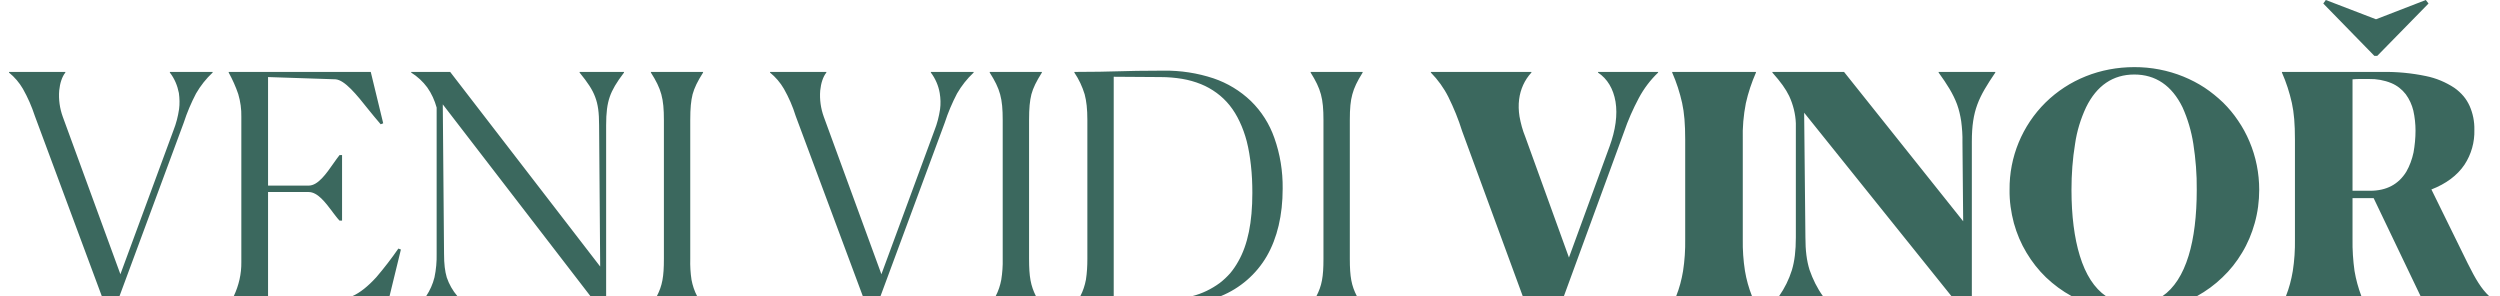 <?xml version="1.0" encoding="UTF-8" standalone="no"?>
<!DOCTYPE svg PUBLIC "-//W3C//DTD SVG 1.1//EN" "http://www.w3.org/Graphics/SVG/1.1/DTD/svg11.dtd">
<svg width="100%" height="100%" viewBox="0 0 1385 164" version="1.1" xmlns="http://www.w3.org/2000/svg" xmlns:xlink="http://www.w3.org/1999/xlink" xml:space="preserve" xmlns:serif="http://www.serif.com/" style="fill-rule:evenodd;clip-rule:evenodd;stroke-miterlimit:10;">
    <g id="Subtraction_1" transform="matrix(1,0,0,0.998,17024,2.992)">
        <path d="M-15857.3,161.4L-15876.3,161.4C-15881.5,158.569 -15886.2,155.07 -15890.5,150.992C-15894.7,146.934 -15898.3,142.33 -15901.3,137.303C-15904.4,132.174 -15906.7,126.658 -15908.3,120.903C-15909.9,114.859 -15910.8,108.623 -15910.7,102.36C-15910.9,84.198 -15903.7,66.724 -15890.8,53.939C-15877.9,41.25 -15860.5,34.262 -15841.6,34.262C-15832.3,34.225 -15823,36.009 -15814.4,39.513C-15810.3,41.191 -15806.3,43.264 -15802.6,45.704C-15799,48.112 -15795.6,50.87 -15792.4,53.94C-15789.3,57.002 -15786.5,60.362 -15784.1,63.972C-15781.6,67.614 -15779.5,71.493 -15777.8,75.552C-15774.2,84.039 -15772.4,93.157 -15772.4,102.361C-15772.4,108.625 -15773.2,114.862 -15774.9,120.904C-15776.5,126.661 -15778.8,132.177 -15781.9,137.304C-15784.9,142.331 -15788.5,146.935 -15792.8,150.993C-15797,155.069 -15801.8,158.569 -15806.9,161.401L-15826,161.401C-15819.6,157.001 -15814.7,149.445 -15811.5,138.934C-15808.5,129.125 -15807,116.82 -15807,102.361C-15806.9,93.801 -15807.6,85.25 -15808.9,76.794C-15810,69.787 -15812,62.964 -15814.9,56.526C-15820.8,44.476 -15829.8,38.367 -15841.6,38.367C-15853.4,38.367 -15862.4,44.477 -15868.3,56.526C-15871.3,62.959 -15873.4,69.783 -15874.4,76.794C-15875.8,85.248 -15876.4,93.8 -15876.4,102.361C-15876.4,116.83 -15874.8,129.135 -15871.8,138.935C-15868.6,149.447 -15863.7,157.006 -15857.3,161.402L-15857.3,161.4ZM-16770.6,161.4L-16787.9,161.4C-16785.8,158.206 -16784.2,154.673 -16783.3,150.953C-16782.4,146.644 -16782,142.238 -16782.1,137.832L-16782.1,56.718C-16783.2,52.718 -16784.9,48.933 -16787.3,45.532C-16789.7,42.275 -16792.7,39.483 -16796.2,37.288L-16796.2,36.93L-16774.6,36.93L-16691.5,144.958L-16692.1,66.522C-16692.1,59.501 -16692.7,54.937 -16694.3,50.769C-16695.8,46.738 -16698.3,42.958 -16702.9,37.288L-16702.9,36.93L-16678.3,36.93L-16678.3,37.288C-16682.5,42.831 -16684.8,46.736 -16686.2,50.769C-16687.6,54.882 -16688.2,59.446 -16688.2,66.522L-16688.2,161.394L-16696.9,161.394L-16778.7,54.936L-16778,137.825C-16778,143.604 -16777.5,147.544 -16776.5,150.996C-16775.2,154.815 -16773.2,158.348 -16770.6,161.396L-16770.6,161.4ZM-16014.2,161.4L-16038.4,161.4C-16035.3,156.972 -16032.9,152.106 -16031.3,146.966C-16029.8,141.941 -16029.1,136.32 -16029.1,128.74L-16029.1,65.452C-16029.3,60.208 -16030.6,55.06 -16032.8,50.301C-16034.7,46.368 -16037.4,42.601 -16042.1,37.289L-16042.1,36.93L-16002.4,36.93L-15936.4,119.824L-15936.8,75.972C-15936.7,72.056 -15937,68.142 -15937.5,64.261C-15938,61.066 -15938.7,57.926 -15939.8,54.891C-15942,49.032 -15945.3,43.812 -15950,37.291L-15950,36.93L-15918.6,36.93L-15918.6,37.288C-15927.8,50.888 -15931.6,58.157 -15931.6,75.613L-15931.6,161.393L-15942.9,161.393L-16024.5,59.57L-16023.8,128.733C-16023.8,136.122 -16023.1,141.708 -16021.5,146.846C-16019.7,152.027 -16017.3,156.929 -16014.1,161.393L-16014.2,161.4ZM-15715.8,161.4L-15757.6,161.4C-15755.8,156.9 -15754.6,152.236 -15753.8,147.481C-15752.9,141.631 -15752.5,135.722 -15752.6,129.811L-15752.6,74.543C-15752.6,65.809 -15753.1,59.718 -15754.3,54.176C-15755.6,48.387 -15757.4,42.733 -15759.8,37.288L-15759.8,36.93L-15704,36.93C-15695.9,36.81 -15687.9,37.584 -15680,39.237C-15674.4,40.379 -15669.1,42.592 -15664.3,45.755C-15662.4,47.079 -15660.7,48.642 -15659.2,50.405C-15657.8,52.068 -15656.7,53.91 -15655.8,55.882C-15654,60.021 -15653.1,64.502 -15653.2,69.016C-15653,75.909 -15654.9,82.694 -15658.7,88.47C-15662.7,94.413 -15668.9,99.025 -15677,102.176L-15656.9,143.176C-15652.5,152.006 -15649.4,157.248 -15645,161.392L-15683,161.392L-15709,106.986L-15720.7,106.986L-15720.7,129.8C-15720.8,135.68 -15720.4,141.558 -15719.6,147.376C-15718.8,152.161 -15717.5,156.856 -15715.8,161.389L-15715.8,161.4ZM-15715.7,40.858C-15717.4,40.832 -15719.1,40.891 -15720.7,41.035L-15720.7,102.893L-15710.9,102.893C-15701.9,102.893 -15695.2,99.332 -15690.9,92.309C-15689,88.993 -15687.7,85.375 -15686.9,81.609C-15686.2,77.641 -15685.8,73.602 -15685.8,69.556C-15685.8,65.82 -15686.2,62.092 -15687,58.456C-15687.8,55.16 -15689.2,52.055 -15691.2,49.326C-15693.3,46.612 -15696,44.479 -15699.2,43.137C-15703.1,41.533 -15707.4,40.758 -15711.6,40.859L-15715.7,40.858ZM-16407,161.4L-16425.5,161.4C-16424,158.53 -16423,155.458 -16422.4,152.286C-16421.8,148.451 -16421.6,144.569 -16421.6,140.686L-16421.6,63.67C-16421.6,57.447 -16422.1,53.162 -16423.1,49.342C-16424.4,45.064 -16426.3,41 -16428.8,37.289L-16428.8,36.931L-16428.7,36.931C-16417.4,36.931 -16410.9,36.753 -16404.6,36.581C-16398.1,36.404 -16391.4,36.22 -16379.4,36.22C-16370,36.089 -16360.6,37.536 -16351.7,40.501C-16344,43.117 -16336.9,47.415 -16331,53.087C-16325.1,58.855 -16320.7,65.866 -16318,73.595C-16314.8,82.608 -16313.3,92.101 -16313.4,101.642C-16313.4,116.481 -16316.4,129.121 -16322.2,139.213C-16328,149.226 -16337,157.033 -16347.7,161.395L-16363.5,161.395C-16358,159.967 -16352.9,157.499 -16348.3,154.125C-16346.2,152.528 -16344.3,150.712 -16342.5,148.709C-16340.8,146.669 -16339.3,144.461 -16338,142.117C-16332.7,132.804 -16330.2,120.381 -16330.2,104.137C-16330.2,98.976 -16330.4,93.818 -16331,88.686C-16331.5,84.225 -16332.2,79.803 -16333.3,75.456C-16334.3,71.653 -16335.6,67.949 -16337.3,64.394C-16338.8,61.207 -16340.6,58.205 -16342.8,55.448C-16344.9,52.856 -16347.3,50.543 -16350,48.567C-16352.7,46.585 -16355.6,44.949 -16358.7,43.697C-16362,42.362 -16365.5,41.387 -16369,40.787C-16373,40.122 -16377,39.787 -16381,39.787L-16407,39.61L-16407,161.398L-16407,161.4ZM-16957.8,161.4L-16967.6,161.4L-17004.7,61.359C-17006.4,56.146 -17008.6,51.109 -17011.3,46.319C-17013.3,42.871 -17015.9,39.815 -17019,37.295L-17019,36.93L-16987.8,36.93L-16987.8,37.288C-16989.6,39.524 -16990.8,43.154 -16991.2,47.246C-16991.6,52.211 -16990.9,57.206 -16989.2,61.887L-16957.3,149.233L-16927.9,69.373C-16926.4,65.601 -16925.4,61.661 -16924.8,57.641C-16924.4,54.654 -16924.5,51.626 -16924.9,48.65C-16925.7,44.522 -16927.3,40.625 -16929.9,37.287L-16929.9,36.929L-16906.2,36.929L-16906.2,37.287C-16909.8,40.661 -16912.9,44.585 -16915.4,48.916C-16918.1,54.103 -16920.4,59.515 -16922.2,65.092L-16957.8,161.392L-16957.8,161.4ZM-16053.4,161.4L-16095.4,161.4C-16093.6,156.914 -16092.4,152.267 -16091.6,147.528C-16090.7,141.663 -16090.3,135.738 -16090.4,129.811L-16090.4,74.543C-16090.4,65.809 -16090.9,59.718 -16092.1,54.176C-16093.4,48.387 -16095.2,42.733 -16097.6,37.288L-16097.6,36.93L-16051.2,36.93L-16051.2,37.288C-16053.6,42.778 -16055.5,48.476 -16056.8,54.31C-16058.1,60.975 -16058.7,67.756 -16058.5,74.542L-16058.5,129.8C-16058.6,135.667 -16058.2,141.532 -16057.3,147.332C-16056.5,152.133 -16055.2,156.842 -16053.4,161.388L-16053.4,161.4ZM-16157.6,161.4L-16180.4,161.4L-16214,69.739C-16216,63.255 -16218.6,56.936 -16221.6,50.839C-16224.1,45.842 -16227.4,41.27 -16231.3,37.292L-16231.3,36.93L-16175.6,36.93L-16175.6,37.288C-16179.4,41.408 -16181.7,46.585 -16182.4,52.103C-16182.8,55.274 -16182.7,58.479 -16182.2,61.626C-16181.5,65.494 -16180.5,69.284 -16179,72.938L-16154.8,139.965L-16132.3,78.288C-16129,69.288 -16127.8,60.693 -16129,53.442C-16130.2,46.322 -16133.5,40.736 -16138.7,37.288L-16138.7,36.93L-16105.4,36.93L-16105.4,37.288C-16109.7,41.401 -16113.3,46.179 -16116.1,51.438C-16119.3,57.478 -16122.1,63.776 -16124.3,70.267L-16157.6,161.4ZM-16272.3,161.4L-16294.7,161.4C-16291.7,155.571 -16290.8,150.732 -16290.8,140.684L-16290.8,63.67C-16290.8,51.604 -16292.2,46.427 -16297.9,37.289L-16297.9,36.93L-16269.1,36.93L-16269.1,37.288C-16272.2,42.267 -16273.8,45.646 -16274.8,49.341C-16275.8,52.982 -16276.2,56.999 -16276.2,63.669L-16276.2,140.677C-16276.2,150.721 -16275.3,155.56 -16272.3,161.391L-16272.3,161.4ZM-16450.1,161.4L-16472.4,161.4C-16470.9,158.551 -16469.9,155.494 -16469.3,152.332C-16468.7,148.479 -16468.4,144.582 -16468.5,140.684L-16468.5,63.67C-16468.5,51.602 -16469.9,46.424 -16475.7,37.289L-16475.7,36.931L-16446.8,36.931L-16446.8,37.289C-16449.9,42.273 -16451.6,45.652 -16452.6,49.342C-16453.5,52.984 -16453.9,57.001 -16453.9,63.67L-16453.9,140.678C-16453.9,150.719 -16453,155.559 -16450.1,161.392L-16450.1,161.4ZM-16536.2,161.4L-16546,161.4L-16583.2,61.359C-16584.8,56.147 -16587,51.11 -16589.7,46.319C-16591.7,42.872 -16594.3,39.815 -16597.4,37.295L-16597.4,36.93L-16566.2,36.93L-16566.2,37.288C-16568,39.521 -16569.2,43.151 -16569.6,47.246C-16570,52.211 -16569.3,57.205 -16567.6,61.887L-16535.7,149.233L-16506.3,69.373C-16504.8,65.602 -16503.8,61.662 -16503.2,57.641C-16502.8,54.654 -16502.9,51.626 -16503.4,48.65C-16504.1,44.522 -16505.8,40.624 -16508.3,37.287L-16508.3,36.93L-16484.6,36.93L-16484.6,37.288C-16488.2,40.662 -16491.3,44.586 -16493.8,48.917C-16496.5,54.103 -16498.8,59.515 -16500.6,65.093L-16536.2,161.4ZM-16637.8,161.4L-16660.1,161.4C-16657.1,155.564 -16656.2,150.724 -16656.2,140.684L-16656.2,63.67C-16656.2,51.605 -16657.6,46.428 -16663.4,37.289L-16663.4,36.93L-16634.5,36.93L-16634.5,37.288C-16637.6,42.205 -16639.3,45.697 -16640.3,49.341C-16641.2,52.985 -16641.6,57.005 -16641.6,63.669L-16641.6,140.677C-16641.7,144.575 -16641.5,148.473 -16640.9,152.325C-16640.3,155.486 -16639.3,158.543 -16637.8,161.391L-16637.8,161.4ZM-16808.2,161.4L-16828.8,161.4C-16824.5,159.458 -16820.2,156.013 -16815.5,150.866C-16811.2,145.811 -16807.1,140.506 -16803.3,134.98L-16801.9,135.515L-16808.2,161.399L-16808.2,161.4ZM-16875.5,161.4L-16894.5,161.4C-16891.7,155.496 -16890.2,149.016 -16890.3,142.466L-16890.3,61.888C-16890.2,57.613 -16890.8,53.352 -16892,49.254C-16893.4,45.113 -16895.2,41.108 -16897.3,37.289L-16897.3,36.93L-16818.6,36.93L-16811.7,65.451L-16813.1,65.986C-16815.4,63.367 -16817.7,60.47 -16819.8,57.913C-16826.5,49.437 -16833,41.433 -16838.1,41.028L-16875.5,39.781L-16875.5,100.034L-16853,100.034C-16847.8,100.034 -16843.2,93.361 -16839.1,87.474L-16839.1,87.467C-16838,85.974 -16837,84.429 -16835.9,83.098L-16834.5,83.098L-16834.5,119.464L-16835.9,119.464C-16837.2,118.102 -16838.4,116.414 -16839.8,114.628L-16839.8,114.583L-16839.8,114.577C-16843.7,109.431 -16848,103.598 -16853,103.598L-16875.5,103.598L-16875.5,161.4ZM-15707,28.016L-15708.6,28.016L-15736.9,-1.04L-15735.5,-2.999L-15707.7,7.701L-15680.1,-2.999L-15678.6,-1.04L-15707,28.016Z" style="fill:rgb(59,104,94);fill-rule:nonzero;stroke:black;stroke-opacity:0;stroke-width:1px;"/>
    </g>
</svg>
